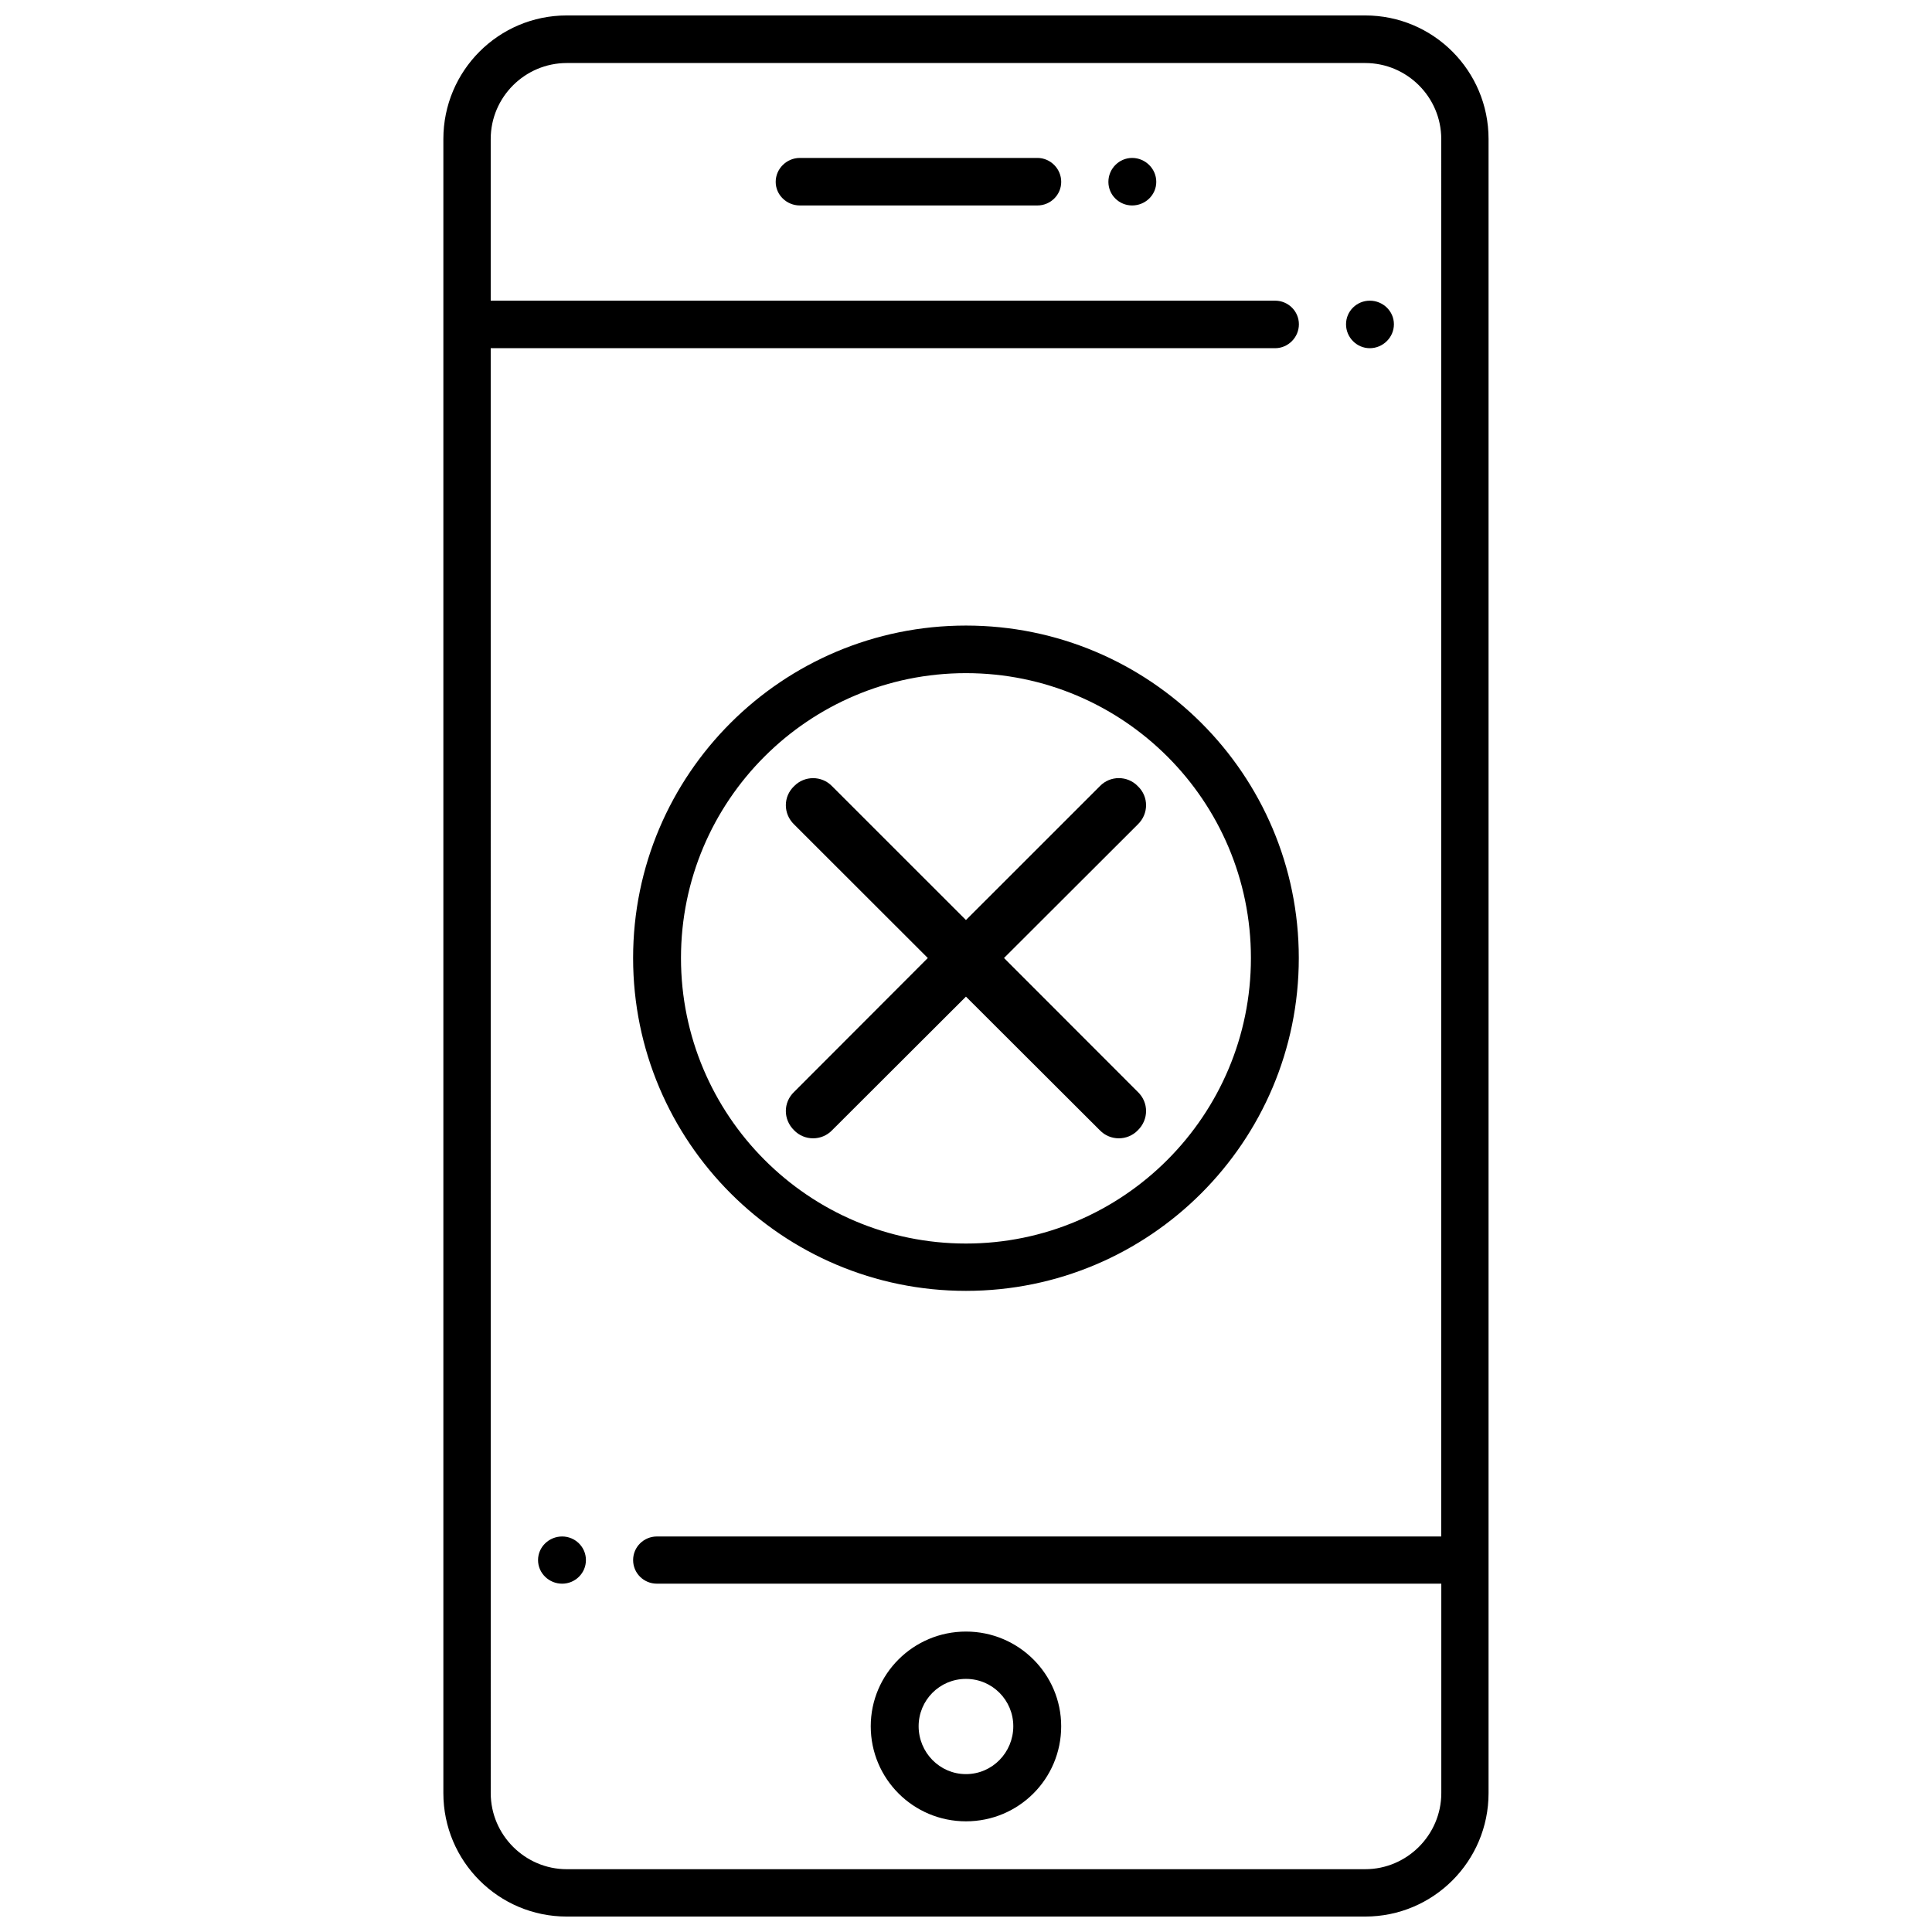 <?xml version="1.0" encoding="UTF-8"?>
<!-- Uploaded to: SVG Repo, www.svgrepo.com, Generator: SVG Repo Mixer Tools -->
<svg width="800px" height="800px" version="1.1" viewBox="144 144 512 512" xmlns="http://www.w3.org/2000/svg">
 <defs>
  <clipPath id="a">
   <path d="m261 148.09h278v503.81h-278z"/>
  </clipPath>
 </defs>
 <g clip-path="url(#a)">
  <path d="m399.99 626.67c13.98 0 25.234-11.262 25.234-25.191 0-13.793-11.25-25.098-25.234-25.098-13.969 0-25.234 11.293-25.234 25.098 0.004 13.918 11.266 25.191 25.234 25.191zm0-37.746c6.992 0 12.543 5.656 12.543 12.543 0 6.938-5.551 12.691-12.543 12.691-6.988 0-12.543-5.754-12.543-12.691 0-6.883 5.555-12.543 12.543-12.543zm18.945-403.07h-62.977c-3.465 0-6.391 2.844-6.391 6.34 0 3.492 2.93 6.254 6.391 6.254h62.977c3.422 0 6.297-2.762 6.297-6.254 0-3.496-2.875-6.34-6.297-6.34zm25.098 0c-3.441 0-6.297 2.844-6.297 6.34 0 3.496 2.844 6.254 6.297 6.254 3.473 0 6.391-2.762 6.391-6.254 0-3.496-2.918-6.34-6.391-6.34zm62.977 37.828c-3.441 0-6.297 2.762-6.297 6.254 0 3.496 2.844 6.34 6.297 6.34 3.473 0 6.391-2.844 6.391-6.34s-2.918-6.254-6.391-6.254zm-214.03 327.5c-3.473 0-6.391 2.762-6.391 6.254 0 3.496 2.918 6.258 6.391 6.258 3.422 0 6.297-2.762 6.297-6.254 0.004-3.496-2.875-6.258-6.297-6.258zm212.82-403.09h-211.62c-18.031 0-32.684 14.641-32.684 32.758v438.34c0 18.094 14.652 32.715 32.684 32.715h211.62c18.031 0 32.684-14.621 32.684-32.715v-438.34c0.012-18.117-14.652-32.758-32.684-32.758zm20.141 403.09h-207.86c-3.441 0-6.297 2.762-6.297 6.254 0 3.496 2.844 6.254 6.297 6.254h207.88v55.492c0 11.094-9.102 20.172-20.141 20.172l-211.63 0.004c-11.043 0-20.141-9.078-20.141-20.172l-0.004-382.91h207.88c3.422 0 6.297-2.844 6.297-6.34s-2.875-6.254-6.297-6.254h-207.88v-42.836c0-11.137 9.102-20.141 20.141-20.141h211.62c11.043 0 20.141 9.004 20.141 20.141zm-80.41-198.84c-2.738-2.844-7.328-2.844-10.055 0l-35.488 35.477-35.488-35.477c-2.731-2.832-7.316-2.832-10.055 0-2.918 2.762-2.918 7.316 0 10.141l35.434 35.402-35.434 35.484c-2.918 2.793-2.918 7.316 0 10.172 2.738 2.832 7.328 2.832 10.055 0l35.488-35.426 35.488 35.426c2.731 2.832 7.316 2.832 10.055 0 2.918-2.844 2.918-7.379 0-10.172l-35.457-35.488 35.457-35.402c2.918-2.82 2.918-7.379 0-10.137zm-45.543-42.562c-48.691 0-88.207 39.414-88.207 88.105s39.527 88.207 88.207 88.207c48.68 0 88.207-39.527 88.207-88.207 0.004-48.684-39.516-88.105-88.207-88.105zm0 163.77c-41.688 0-75.52-33.953-75.52-75.664 0-41.699 33.828-75.496 75.52-75.496 41.691 0 75.52 33.797 75.52 75.496 0.012 41.711-33.816 75.664-75.52 75.664z"/>
 </g>
</svg>